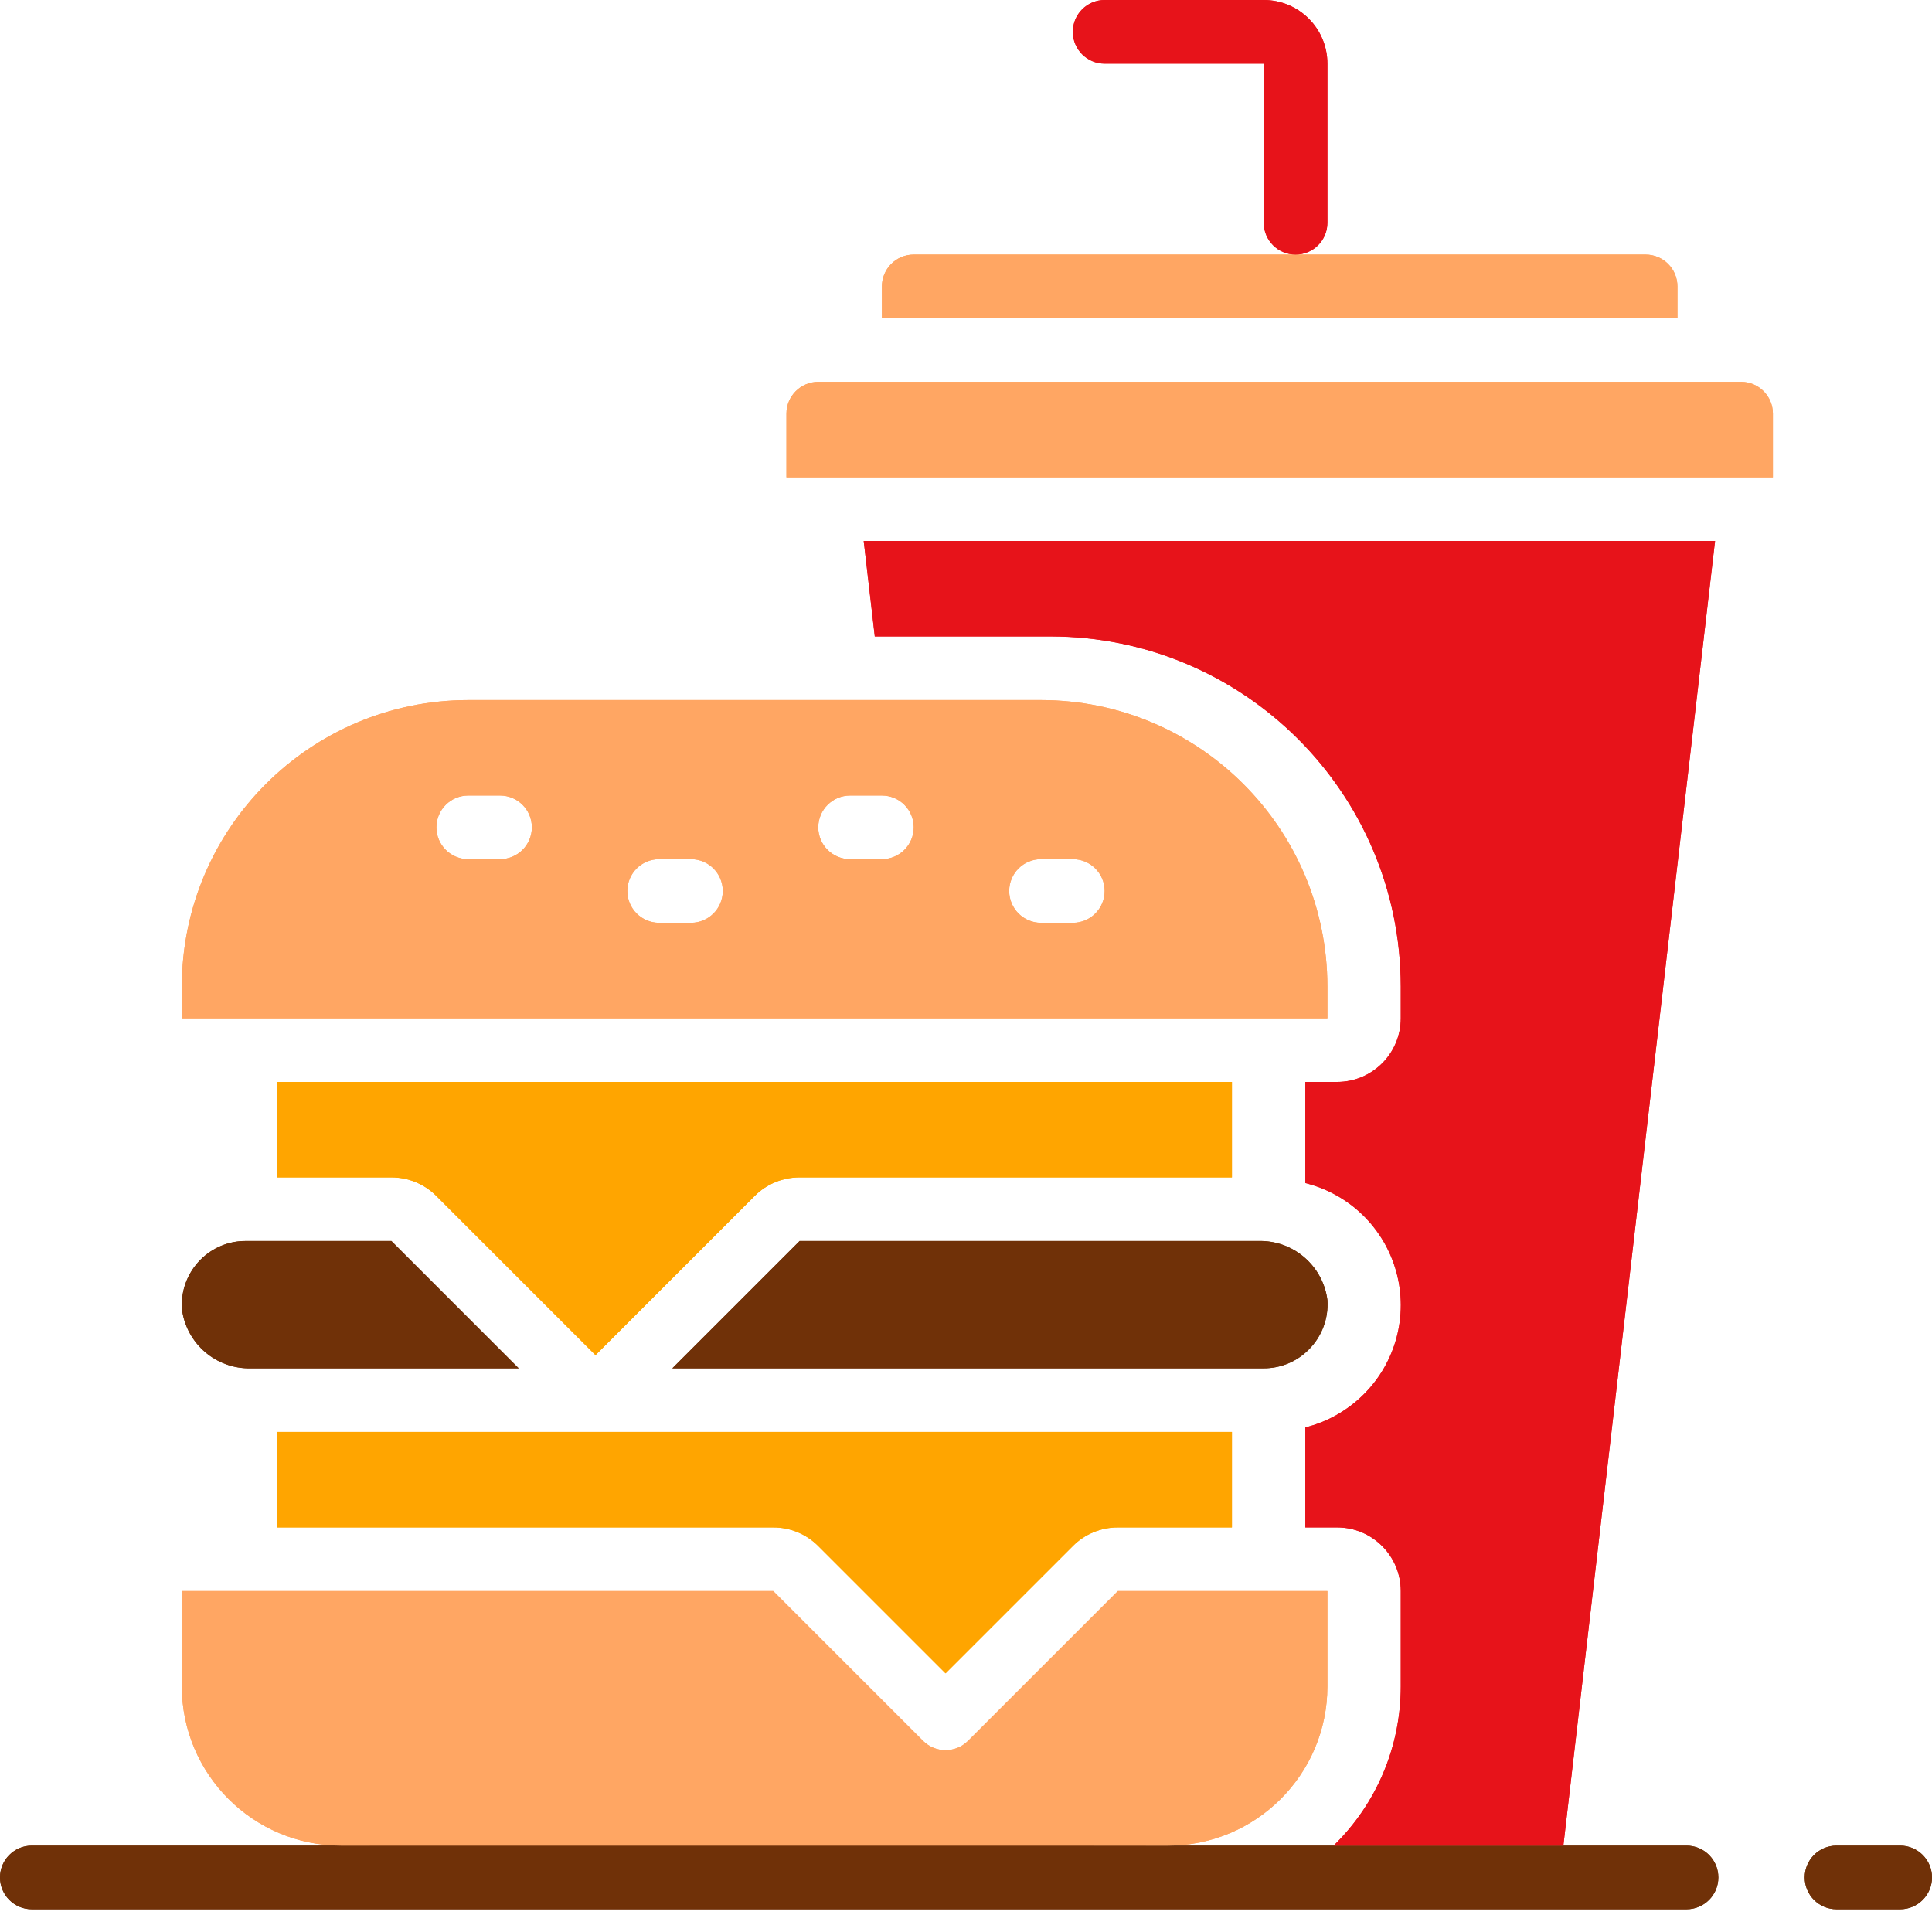 <?xml version="1.0" encoding="UTF-8"?>
<svg width="51px" height="51px" viewBox="0 0 51 51" version="1.1" xmlns="http://www.w3.org/2000/svg" xmlns:xlink="http://www.w3.org/1999/xlink">
    <title>Illustrations / Food / American</title>
    <g id="Illustrations" stroke="none" stroke-width="1" fill="none" fill-rule="evenodd">
        <g id="Group-2" transform="translate(-9, -19)">
            <rect id="Rectangle" x="0" y="0" width="70" height="70"></rect>
            <g id="Illustrations-/-Food-/-Burgers" transform="translate(9, 19)" fill-rule="nonzero">
                <g id="Group-2">
                    <path d="M50.16,48.72 L48.48,48.72 C48.016,48.72 47.64,49.096 47.64,49.56 C47.64,50.024 48.016,50.4 48.48,50.4 L50.16,50.4 C50.624,50.4 51,50.024 51,49.56 C51,49.096 50.624,48.72 50.16,48.72 Z" id="Path" fill="#703108"></path>
                    <path d="M11.52,31.572 L15.72,35.772 L19.92,31.572 C20.234,31.256 20.662,31.079 21.108,31.08 L32.52,31.08 L32.52,28.56 L7.32,28.56 L7.32,31.08 L10.332,31.08 C10.778,31.079 11.206,31.256 11.52,31.572 Z" id="Path" fill="#FFA500"></path>
                    <path d="M33.36,26.88 L35.04,26.88 L35.04,26.04 C35.035,21.867 31.653,18.485 27.48,18.48 L12.36,18.48 C8.187,18.485 4.805,21.867 4.8,26.04 L4.8,26.88 L33.36,26.88 Z M27.48,22.68 L28.32,22.68 C28.784,22.68 29.16,23.056 29.16,23.52 C29.16,23.984 28.784,24.36 28.32,24.36 L27.48,24.36 C27.016,24.36 26.64,23.984 26.64,23.52 C26.64,23.056 27.016,22.68 27.48,22.68 Z M22.44,21 L23.28,21 C23.744,21 24.12,21.376 24.12,21.84 C24.12,22.304 23.744,22.68 23.28,22.68 L22.44,22.68 C21.976,22.68 21.6,22.304 21.6,21.84 C21.6,21.376 21.976,21 22.44,21 Z M17.4,22.68 L18.24,22.68 C18.704,22.68 19.08,23.056 19.08,23.52 C19.08,23.984 18.704,24.36 18.24,24.36 L17.4,24.36 C16.936,24.36 16.56,23.984 16.56,23.52 C16.56,23.056 16.936,22.68 17.4,22.68 Z M12.36,21 L13.2,21 C13.664,21 14.04,21.376 14.04,21.84 C14.04,22.304 13.664,22.68 13.2,22.68 L12.36,22.68 C11.896,22.68 11.52,22.304 11.52,21.84 C11.52,21.376 11.896,21 12.36,21 Z" id="Shape" fill="#FFA663"></path>
                    <path d="M21.6,40.812 L24.96,44.172 L28.32,40.812 C28.634,40.496 29.062,40.319 29.508,40.32 L32.52,40.32 L32.52,37.8 L7.32,37.8 L7.32,40.32 L20.412,40.32 C20.858,40.319 21.286,40.496 21.6,40.812 Z" id="Path" fill="#FFA500"></path>
                    <path d="M5.293,33.253 C4.948,33.599 4.769,34.077 4.804,34.564 C4.923,35.472 5.707,36.143 6.622,36.12 L13.692,36.12 L10.332,32.76 L6.48,32.76 C6.034,32.759 5.607,32.937 5.293,33.253 Z" id="Path" fill="#703108"></path>
                    <path d="M34.547,35.627 C34.894,35.282 35.074,34.804 35.04,34.316 C34.921,33.407 34.134,32.735 33.218,32.76 L21.108,32.76 L17.748,36.12 L33.36,36.12 C33.806,36.121 34.233,35.943 34.547,35.627 Z" id="Path" fill="#703108"></path>
                    <path d="M45.96,10.08 L21.6,10.08 C21.136,10.08 20.76,10.456 20.76,10.92 L20.76,12.6 L46.8,12.6 L46.8,10.92 C46.8,10.456 46.424,10.08 45.96,10.08 Z" id="Path" fill="#FFA663"></path>
                    <path d="M44.28,7.56 C44.28,7.096 43.904,6.72 43.44,6.72 L24.12,6.72 C23.656,6.72 23.28,7.096 23.28,7.56 L23.28,8.4 L44.28,8.4 L44.28,7.56 Z" id="Path" fill="#FFA663"></path>
                    <path d="M35.04,5.88 L35.04,1.68 C35.04,0.752 34.288,1.38555833e-14 33.36,1.38555833e-14 L29.16,1.38555833e-14 C28.696,1.38555833e-14 28.32,0.376 28.32,0.84 C28.32,1.304 28.696,1.68 29.16,1.68 L33.36,1.68 L33.36,5.88 C33.36,6.344 33.736,6.72 34.2,6.72 C34.664,6.72 35.04,6.344 35.04,5.88 Z" id="Path" fill="#ED1D25"></path>
                    <path d="M44.52,48.72 L40.412,48.72 L30.24,48.72 C32.558,48.717 6.082,48.717 8.4,48.72 L0.84,48.72 C0.376,48.72 8.52651283e-15,49.096 8.52651283e-15,49.56 C8.52651283e-15,50.024 0.376,50.4 0.84,50.4 L44.52,50.4 C44.984,50.4 45.36,50.024 45.36,49.56 C45.36,49.096 44.984,48.72 44.52,48.72 Z" id="Path" fill="#703108"></path>
                    <path d="M30.84,48.72 C33.158,48.717 35.037,46.838 35.04,44.52 L35.04,42 L29.508,42 L25.554,45.954 C25.226,46.282 24.694,46.282 24.366,45.954 L20.412,42 L4.8,42 L4.8,44.52 C4.803,46.838 6.682,48.717 9,48.72 L30.84,48.72 Z" id="Path" fill="#FFA663"></path>
                    <path d="M41.269,48.72 L45.273,14.28 L22.8,14.28 L23.092,16.8 L27.737,16.8 C32.837,16.806 36.971,20.939 36.977,26.04 L36.977,26.88 C36.977,27.808 36.225,28.56 35.297,28.56 L34.457,28.56 L34.457,31.23 C35.622,31.519 36.541,32.415 36.859,33.573 C37.178,34.731 36.846,35.97 35.992,36.815 C35.567,37.236 35.037,37.535 34.457,37.681 L34.457,40.32 L35.297,40.32 C36.225,40.32 36.977,41.072 36.977,42 L36.977,44.52 C36.977,46.102 36.338,47.617 35.204,48.72 L41.269,48.72 Z" id="Path" fill="#ED1D25"></path>
                </g>
            </g>
            <path d="M59.16,67.72 L57.48,67.72 C57.016,67.72 56.64,68.096 56.64,68.56 C56.64,69.024 57.016,69.4 57.48,69.4 L59.16,69.4 C59.624,69.4 60,69.024 60,68.56 C60,68.096 59.624,67.72 59.16,67.72 Z" id="Path" fill="#703108" fill-rule="nonzero"></path>
            <path d="M20.52,50.572 L24.72,54.772 L28.92,50.572 C29.234,50.256 29.662,50.079 30.108,50.08 L41.52,50.08 L41.52,47.56 L16.32,47.56 L16.32,50.08 L19.332,50.08 C19.778,50.079 20.206,50.256 20.52,50.572 Z" id="Path" fill="#FFA500" fill-rule="nonzero"></path>
            <path d="M42.36,45.88 L44.04,45.88 L44.04,45.04 C44.035,40.867 40.653,37.485 36.48,37.48 L21.36,37.48 C17.187,37.485 13.805,40.867 13.8,45.04 L13.8,45.88 L42.36,45.88 Z M36.48,41.68 L37.32,41.68 C37.784,41.68 38.16,42.056 38.16,42.52 C38.16,42.984 37.784,43.36 37.32,43.36 L36.48,43.36 C36.016,43.36 35.64,42.984 35.64,42.52 C35.64,42.056 36.016,41.68 36.48,41.68 Z M31.44,40 L32.28,40 C32.744,40 33.12,40.376 33.12,40.84 C33.12,41.304 32.744,41.68 32.28,41.68 L31.44,41.68 C30.976,41.68 30.6,41.304 30.6,40.84 C30.6,40.376 30.976,40 31.44,40 Z M26.4,41.68 L27.24,41.68 C27.704,41.68 28.08,42.056 28.08,42.52 C28.08,42.984 27.704,43.36 27.24,43.36 L26.4,43.36 C25.936,43.36 25.56,42.984 25.56,42.52 C25.56,42.056 25.936,41.68 26.4,41.68 Z M21.36,40 L22.2,40 C22.664,40 23.04,40.376 23.04,40.84 C23.04,41.304 22.664,41.68 22.2,41.68 L21.36,41.68 C20.896,41.68 20.52,41.304 20.52,40.84 C20.52,40.376 20.896,40 21.36,40 Z" id="Shape" fill="#FFA663" fill-rule="nonzero"></path>
            <path d="M30.6,59.812 L33.96,63.172 L37.32,59.812 C37.634,59.496 38.062,59.319 38.508,59.32 L41.52,59.32 L41.52,56.8 L16.32,56.8 L16.32,59.32 L29.412,59.32 C29.858,59.319 30.286,59.496 30.6,59.812 Z" id="Path" fill="#FFA500" fill-rule="nonzero"></path>
            <path d="M14.293,52.253 C13.948,52.599 13.769,53.077 13.804,53.564 C13.923,54.472 14.707,55.143 15.622,55.12 L22.692,55.12 L19.332,51.76 L15.48,51.76 C15.034,51.759 14.607,51.937 14.293,52.253 Z" id="Path" fill="#703108" fill-rule="nonzero"></path>
            <path d="M43.547,54.627 C43.894,54.282 44.074,53.804 44.04,53.316 C43.921,52.407 43.134,51.735 42.218,51.76 L30.108,51.76 L26.748,55.12 L42.36,55.12 C42.806,55.121 43.233,54.943 43.547,54.627 Z" id="Path" fill="#703108" fill-rule="nonzero"></path>
            <path d="M54.96,29.08 L30.6,29.08 C30.136,29.08 29.76,29.456 29.76,29.92 L29.76,31.6 L55.8,31.6 L55.8,29.92 C55.8,29.456 55.424,29.08 54.96,29.08 Z" id="Path" fill="#FFA663" fill-rule="nonzero"></path>
            <path d="M53.28,26.56 C53.28,26.096 52.904,25.72 52.44,25.72 L33.12,25.72 C32.656,25.72 32.28,26.096 32.28,26.56 L32.28,27.4 L53.28,27.4 L53.28,26.56 Z" id="Path" fill="#FFA663" fill-rule="nonzero"></path>
            <path d="M44.04,24.88 L44.04,20.68 C44.04,19.752 43.288,19 42.36,19 L38.16,19 C37.696,19 37.32,19.376 37.32,19.84 C37.32,20.304 37.696,20.68 38.16,20.68 L42.36,20.68 L42.36,24.88 C42.36,25.344 42.736,25.72 43.2,25.72 C43.664,25.72 44.04,25.344 44.04,24.88 Z" id="Path" fill="#E7131A" fill-rule="nonzero"></path>
            <path d="M53.52,67.72 L49.412,67.72 L39.24,67.72 C41.558,67.717 15.082,67.717 17.4,67.72 L9.84,67.72 C9.376,67.72 9,68.096 9,68.56 C9,69.024 9.376,69.4 9.84,69.4 L53.52,69.4 C53.984,69.4 54.36,69.024 54.36,68.56 C54.36,68.096 53.984,67.72 53.52,67.72 Z" id="Path" fill="#703108" fill-rule="nonzero"></path>
            <path d="M39.84,67.72 C42.158,67.717 44.037,65.838 44.04,63.52 L44.04,61 L38.508,61 L34.554,64.954 C34.226,65.282 33.694,65.282 33.366,64.954 L29.412,61 L13.8,61 L13.8,63.52 C13.803,65.838 15.682,67.717 18,67.72 L39.84,67.72 Z" id="Path" fill="#FFA663" fill-rule="nonzero"></path>
            <path d="M50.269,67.72 L54.273,33.28 L31.8,33.28 L32.092,35.8 L36.737,35.8 C41.837,35.806 45.971,39.939 45.977,45.04 L45.977,45.88 C45.977,46.808 45.225,47.56 44.297,47.56 L43.457,47.56 L43.457,50.23 C44.622,50.519 45.541,51.415 45.859,52.573 C46.178,53.731 45.846,54.97 44.992,55.815 C44.567,56.236 44.037,56.535 43.457,56.681 L43.457,59.32 L44.297,59.32 C45.225,59.32 45.977,60.072 45.977,61 L45.977,63.52 C45.977,65.102 45.338,66.617 44.204,67.72 L50.269,67.72 Z" id="Path" fill="#E7131A" fill-rule="nonzero"></path>
        </g>
    </g>
</svg>